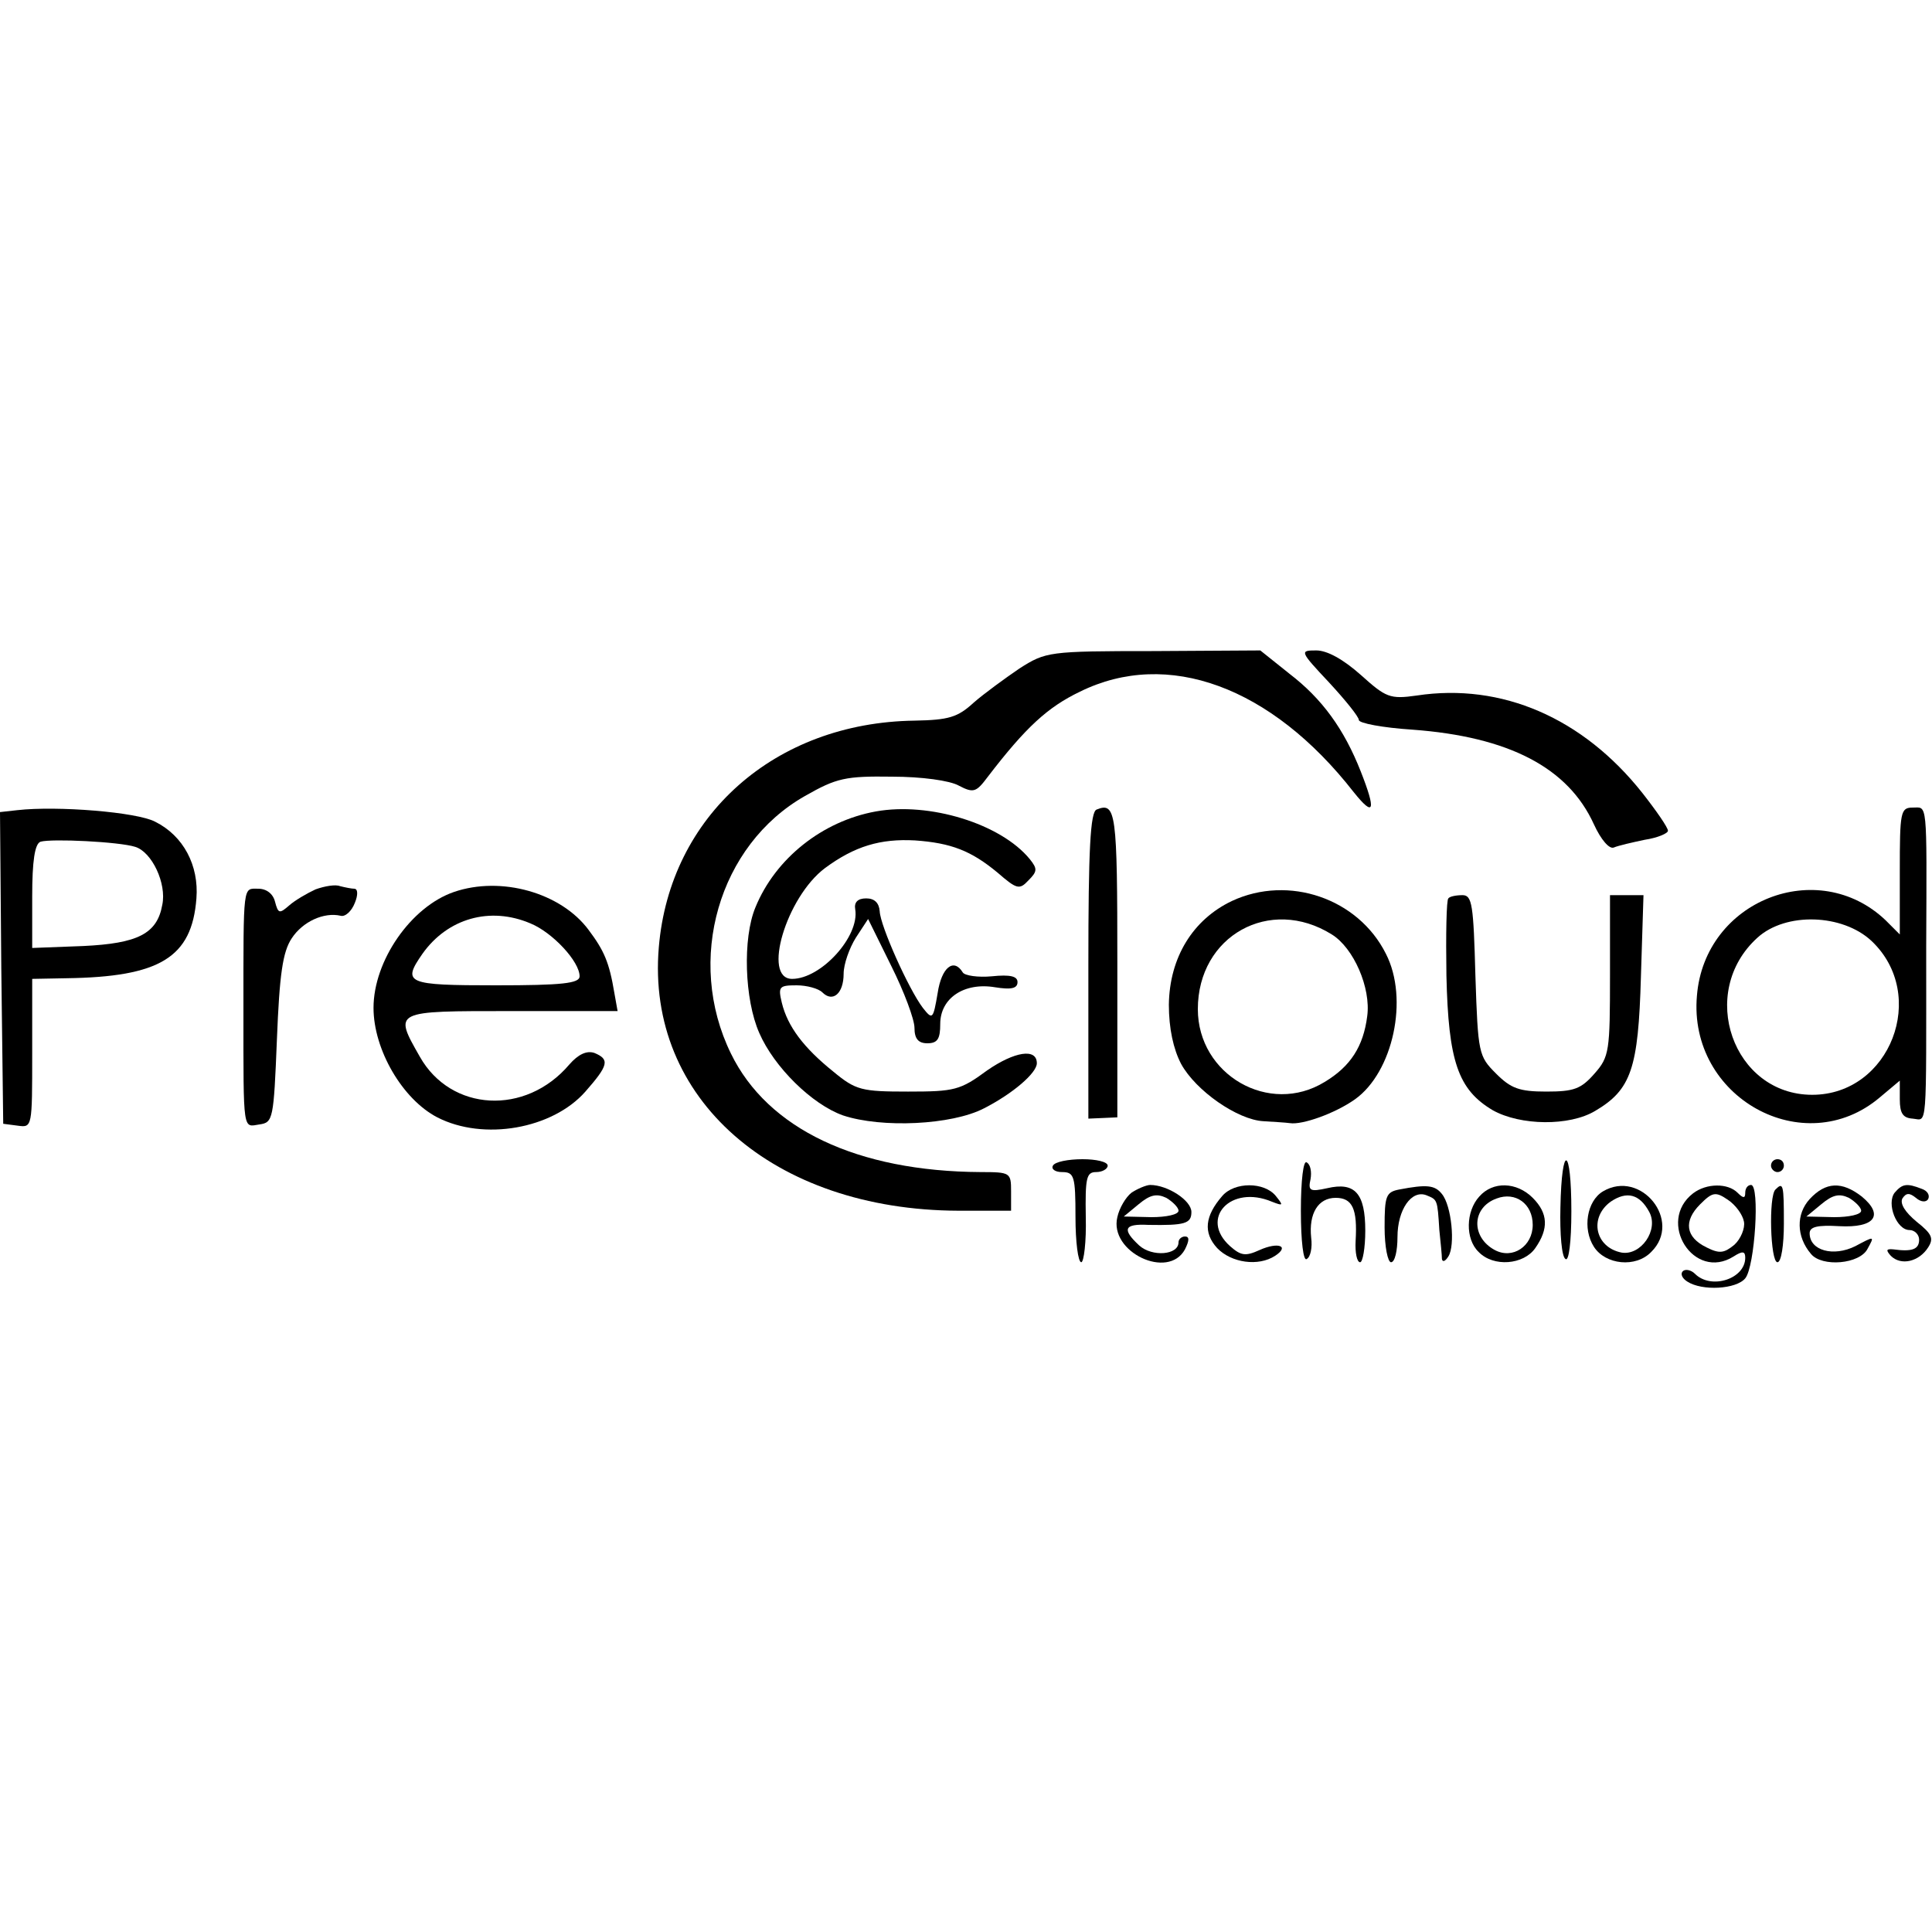 <?xml version="1.0" standalone="no"?>
<!DOCTYPE svg PUBLIC "-//W3C//DTD SVG 20010904//EN"
 "http://www.w3.org/TR/2001/REC-SVG-20010904/DTD/svg10.dtd">
<svg version="1.0" xmlns="http://www.w3.org/2000/svg"
 width="300pt" height="300pt" viewBox="0 0 300 300"
 preserveAspectRatio="xMidYMid meet">
<g transform="translate(0,300) scale(0.1,-0.1)"
fill="#000000" stroke="none">
<path d="M1583 1962 c-22 -15 -55 -39 -71 -53 -25 -23 -39 -27 -92 -28 -217
-3 -380 -148 -397 -352 -20 -235 178 -408 465 -409 l82 0 0 30 c0 29 -1 30
-47 30 -192 1 -331 67 -388 184 -71 145 -19 324 115 400 49 28 63 31 135 30
46 0 90 -6 104 -14 23 -12 27 -10 45 14 59 77 93 108 143 132 136 67 297 8
425 -156 32 -40 35 -29 11 32 -26 66 -60 113 -111 152 l-45 36 -166 -1 c-163
0 -167 -1 -208 -27z"/>
<path d="M2064 1940 c25 -27 46 -53 46 -58 0 -5 37 -12 83 -15 150 -11 242
-59 282 -147 11 -24 24 -39 31 -36 7 3 29 8 48 12 20 3 36 10 36 14 0 5 -18
31 -40 59 -92 116 -218 171 -350 151 -42 -6 -48 -3 -87 32 -27 24 -52 38 -69
38 -26 0 -26 -1 20 -50z"/>
<path d="M27 1742 l-27 -3 2 -242 3 -242 23 -3 c22 -3 22 -2 22 112 l0 116 53
1 c145 2 195 32 202 124 4 51 -20 97 -64 119 -28 15 -152 25 -214 18z m183
-57 c26 -8 49 -57 42 -90 -8 -45 -38 -60 -123 -64 l-79 -3 0 80 c0 55 4 82 13
85 17 5 122 0 147 -8z"/>
<path d="M1360 1740 c-83 -15 -156 -73 -187 -149 -20 -48 -17 -143 6 -195 23
-53 82 -111 130 -128 60 -20 169 -15 219 11 45 23 82 55 82 70 0 24 -35 18
-77 -11 -42 -31 -51 -33 -123 -33 -72 0 -81 2 -116 31 -46 37 -71 70 -80 107
-6 25 -4 27 23 27 16 0 34 -5 40 -11 16 -16 33 -2 33 29 0 15 9 40 19 56 l19
29 36 -73 c20 -40 36 -83 36 -96 0 -17 6 -24 20 -24 16 0 20 7 20 30 0 40 37
65 85 57 25 -4 35 -2 35 8 0 9 -11 12 -40 9 -21 -2 -42 1 -45 6 -14 23 -33 8
-39 -32 -7 -41 -8 -42 -23 -23 -22 29 -66 127 -67 150 -1 13 -8 20 -21 20 -13
0 -19 -6 -17 -17 7 -42 -53 -108 -98 -108 -47 0 -9 127 51 172 46 34 86 46
140 43 56 -4 87 -16 128 -50 30 -26 34 -27 48 -12 14 14 14 18 2 33 -45 55
-156 89 -239 74z"/>
<path d="M1703 1743 c-10 -3 -13 -62 -13 -242 l0 -238 23 1 22 1 0 239 c0 235
-2 251 -32 239z"/>
<path d="M2950 1647 l0 -98 -22 22 c-105 100 -281 31 -293 -117 -14 -158 166
-258 284 -158 l31 26 0 -29 c0 -22 5 -29 20 -30 23 -2 21 -25 21 267 1 231 2
216 -21 216 -19 0 -20 -7 -20 -99z m-44 -108 c89 -84 29 -239 -92 -239 -123 0
-179 159 -85 244 44 40 132 37 177 -5z"/>
<path d="M490 1619 c-13 -6 -32 -17 -41 -25 -15 -13 -17 -13 -22 6 -3 12 -13
20 -26 20 -24 0 -23 10 -23 -190 0 -191 -1 -180 25 -176 21 3 22 8 27 132 4
101 9 136 23 157 17 26 50 41 76 35 7 -2 17 7 22 20 5 12 5 22 -1 22 -4 0 -14
2 -22 4 -7 3 -24 0 -38 -5z"/>
<path d="M705 1615 c-67 -23 -125 -107 -125 -180 0 -65 45 -142 99 -170 72
-37 179 -18 230 40 36 41 38 50 14 60 -12 4 -25 -2 -39 -18 -68 -80 -184 -73
-232 12 -41 72 -42 71 142 71 l165 0 -5 28 c-8 48 -16 66 -40 98 -43 58 -136
84 -209 59z m119 -49 c34 -14 76 -59 76 -82 0 -11 -27 -14 -130 -14 -139 0
-146 3 -114 49 39 55 105 74 168 47z"/>
<path d="M1913 1601 c-61 -29 -97 -88 -98 -161 0 -37 7 -69 19 -92 23 -42 88
-87 128 -89 15 -1 34 -2 41 -3 19 -3 70 15 101 37 59 42 84 156 48 226 -43 86
-151 123 -239 82z m155 -52 c34 -21 61 -83 55 -127 -6 -47 -26 -78 -66 -102
-86 -53 -197 11 -197 113 0 114 112 176 208 116z"/>
<path d="M2249 1605 c-3 -2 -4 -56 -3 -120 3 -133 18 -177 72 -209 43 -24 119
-25 159 -1 56 33 67 66 71 208 l4 127 -26 0 -26 0 0 -124 c0 -118 -1 -127 -24
-153 -21 -24 -32 -28 -75 -28 -42 0 -55 5 -78 28 -27 27 -28 31 -32 152 -3
110 -5 125 -20 125 -10 0 -20 -2 -22 -5z"/>
<path d="M1635 1190 c-3 -5 3 -10 14 -10 19 0 21 -6 21 -70 0 -38 4 -70 9 -70
4 0 8 32 7 70 -1 61 1 70 16 70 10 0 18 5 18 10 0 6 -18 10 -39 10 -22 0 -43
-4 -46 -10z"/>
<path d="M2020 1120 c0 -48 4 -79 9 -75 6 3 9 18 7 33 -4 38 11 62 38 62 26 0
34 -17 31 -67 -1 -18 2 -33 7 -33 4 0 8 22 8 49 0 58 -16 76 -59 66 -27 -6
-30 -4 -26 14 2 11 0 23 -6 26 -5 4 -9 -27 -9 -75z"/>
<path d="M2423 1125 c-1 -41 2 -77 8 -80 5 -4 9 26 9 74 0 102 -15 107 -17 6z"/>
<path d="M2750 1190 c0 -5 5 -10 10 -10 6 0 10 5 10 10 0 6 -4 10 -10 10 -5 0
-10 -4 -10 -10z"/>
<path d="M1757 1148 c-9 -7 -19 -24 -22 -38 -13 -54 79 -98 105 -50 7 14 7 20
0 20 -5 0 -10 -4 -10 -9 0 -20 -41 -23 -61 -5 -27 25 -24 34 14 32 57 -1 67 2
67 20 0 18 -37 42 -64 42 -6 0 -20 -6 -29 -12z m73 -28 c0 -6 -19 -10 -42 -10
l-43 1 23 19 c18 15 28 17 43 10 10 -6 19 -15 19 -20z"/>
<path d="M1898 1143 c-27 -31 -30 -57 -8 -81 22 -23 64 -29 90 -12 23 15 5 22
-24 9 -22 -10 -29 -9 -46 6 -48 43 1 96 65 69 18 -7 18 -6 6 9 -18 22 -64 22
-83 0z"/>
<path d="M2173 1153 c-21 -4 -23 -10 -23 -59 0 -30 5 -54 10 -54 6 0 10 18 10
39 0 43 22 74 45 65 17 -7 17 -6 20 -54 2 -19 4 -39 4 -45 1 -5 5 -4 10 4 11
17 5 79 -10 97 -11 14 -24 15 -66 7z"/>
<path d="M2297 1142 c-21 -23 -22 -66 -1 -86 23 -24 70 -20 88 6 21 30 20 54
-4 78 -25 25 -62 26 -83 2z m83 -44 c0 -33 -31 -54 -59 -39 -37 20 -36 66 3
80 29 11 56 -8 56 -41z"/>
<path d="M2489 1150 c-25 -15 -32 -58 -14 -86 18 -28 65 -33 89 -8 49 48 -16
129 -75 94z m72 -32 c15 -28 -13 -68 -43 -63 -41 8 -51 54 -17 79 25 17 45 12
60 -16z"/>
<path d="M2629 1147 c-57 -44 1 -137 63 -98 14 9 18 8 18 -2 0 -33 -53 -50
-78 -25 -6 6 -15 8 -19 4 -4 -4 -1 -11 7 -16 23 -15 76 -12 90 5 15 18 23 145
9 145 -5 0 -9 -5 -9 -12 0 -9 -3 -9 -12 0 -15 15 -48 15 -69 -1z m79 -44 c2
-10 -5 -27 -15 -36 -16 -13 -23 -14 -43 -4 -33 16 -36 41 -10 67 19 19 24 20
43 7 12 -8 23 -23 25 -34z"/>
<path d="M2757 1153 c-11 -10 -8 -113 3 -113 6 0 10 27 10 60 0 61 -1 65 -13
53z"/>
<path d="M2810 1138 c-21 -23 -21 -58 2 -85 17 -21 76 -16 88 8 11 20 11 20
-19 4 -34 -17 -71 -7 -71 20 0 10 12 13 46 11 55 -3 70 17 35 46 -31 24 -56
23 -81 -4z m80 -18 c0 -6 -19 -10 -42 -10 l-43 1 23 19 c18 15 28 17 43 10 10
-6 19 -15 19 -20z"/>
<path d="M2942 1148 c-13 -17 3 -58 23 -58 8 0 15 -7 15 -15 0 -15 -11 -19
-40 -15 -11 1 -12 -1 -4 -10 16 -16 44 -9 58 13 9 14 6 21 -18 40 -18 15 -26
28 -22 36 6 9 11 9 21 1 8 -7 16 -7 19 -2 3 6 -1 13 -10 16 -23 9 -30 8 -42
-6z"/>
</g>
</svg>
